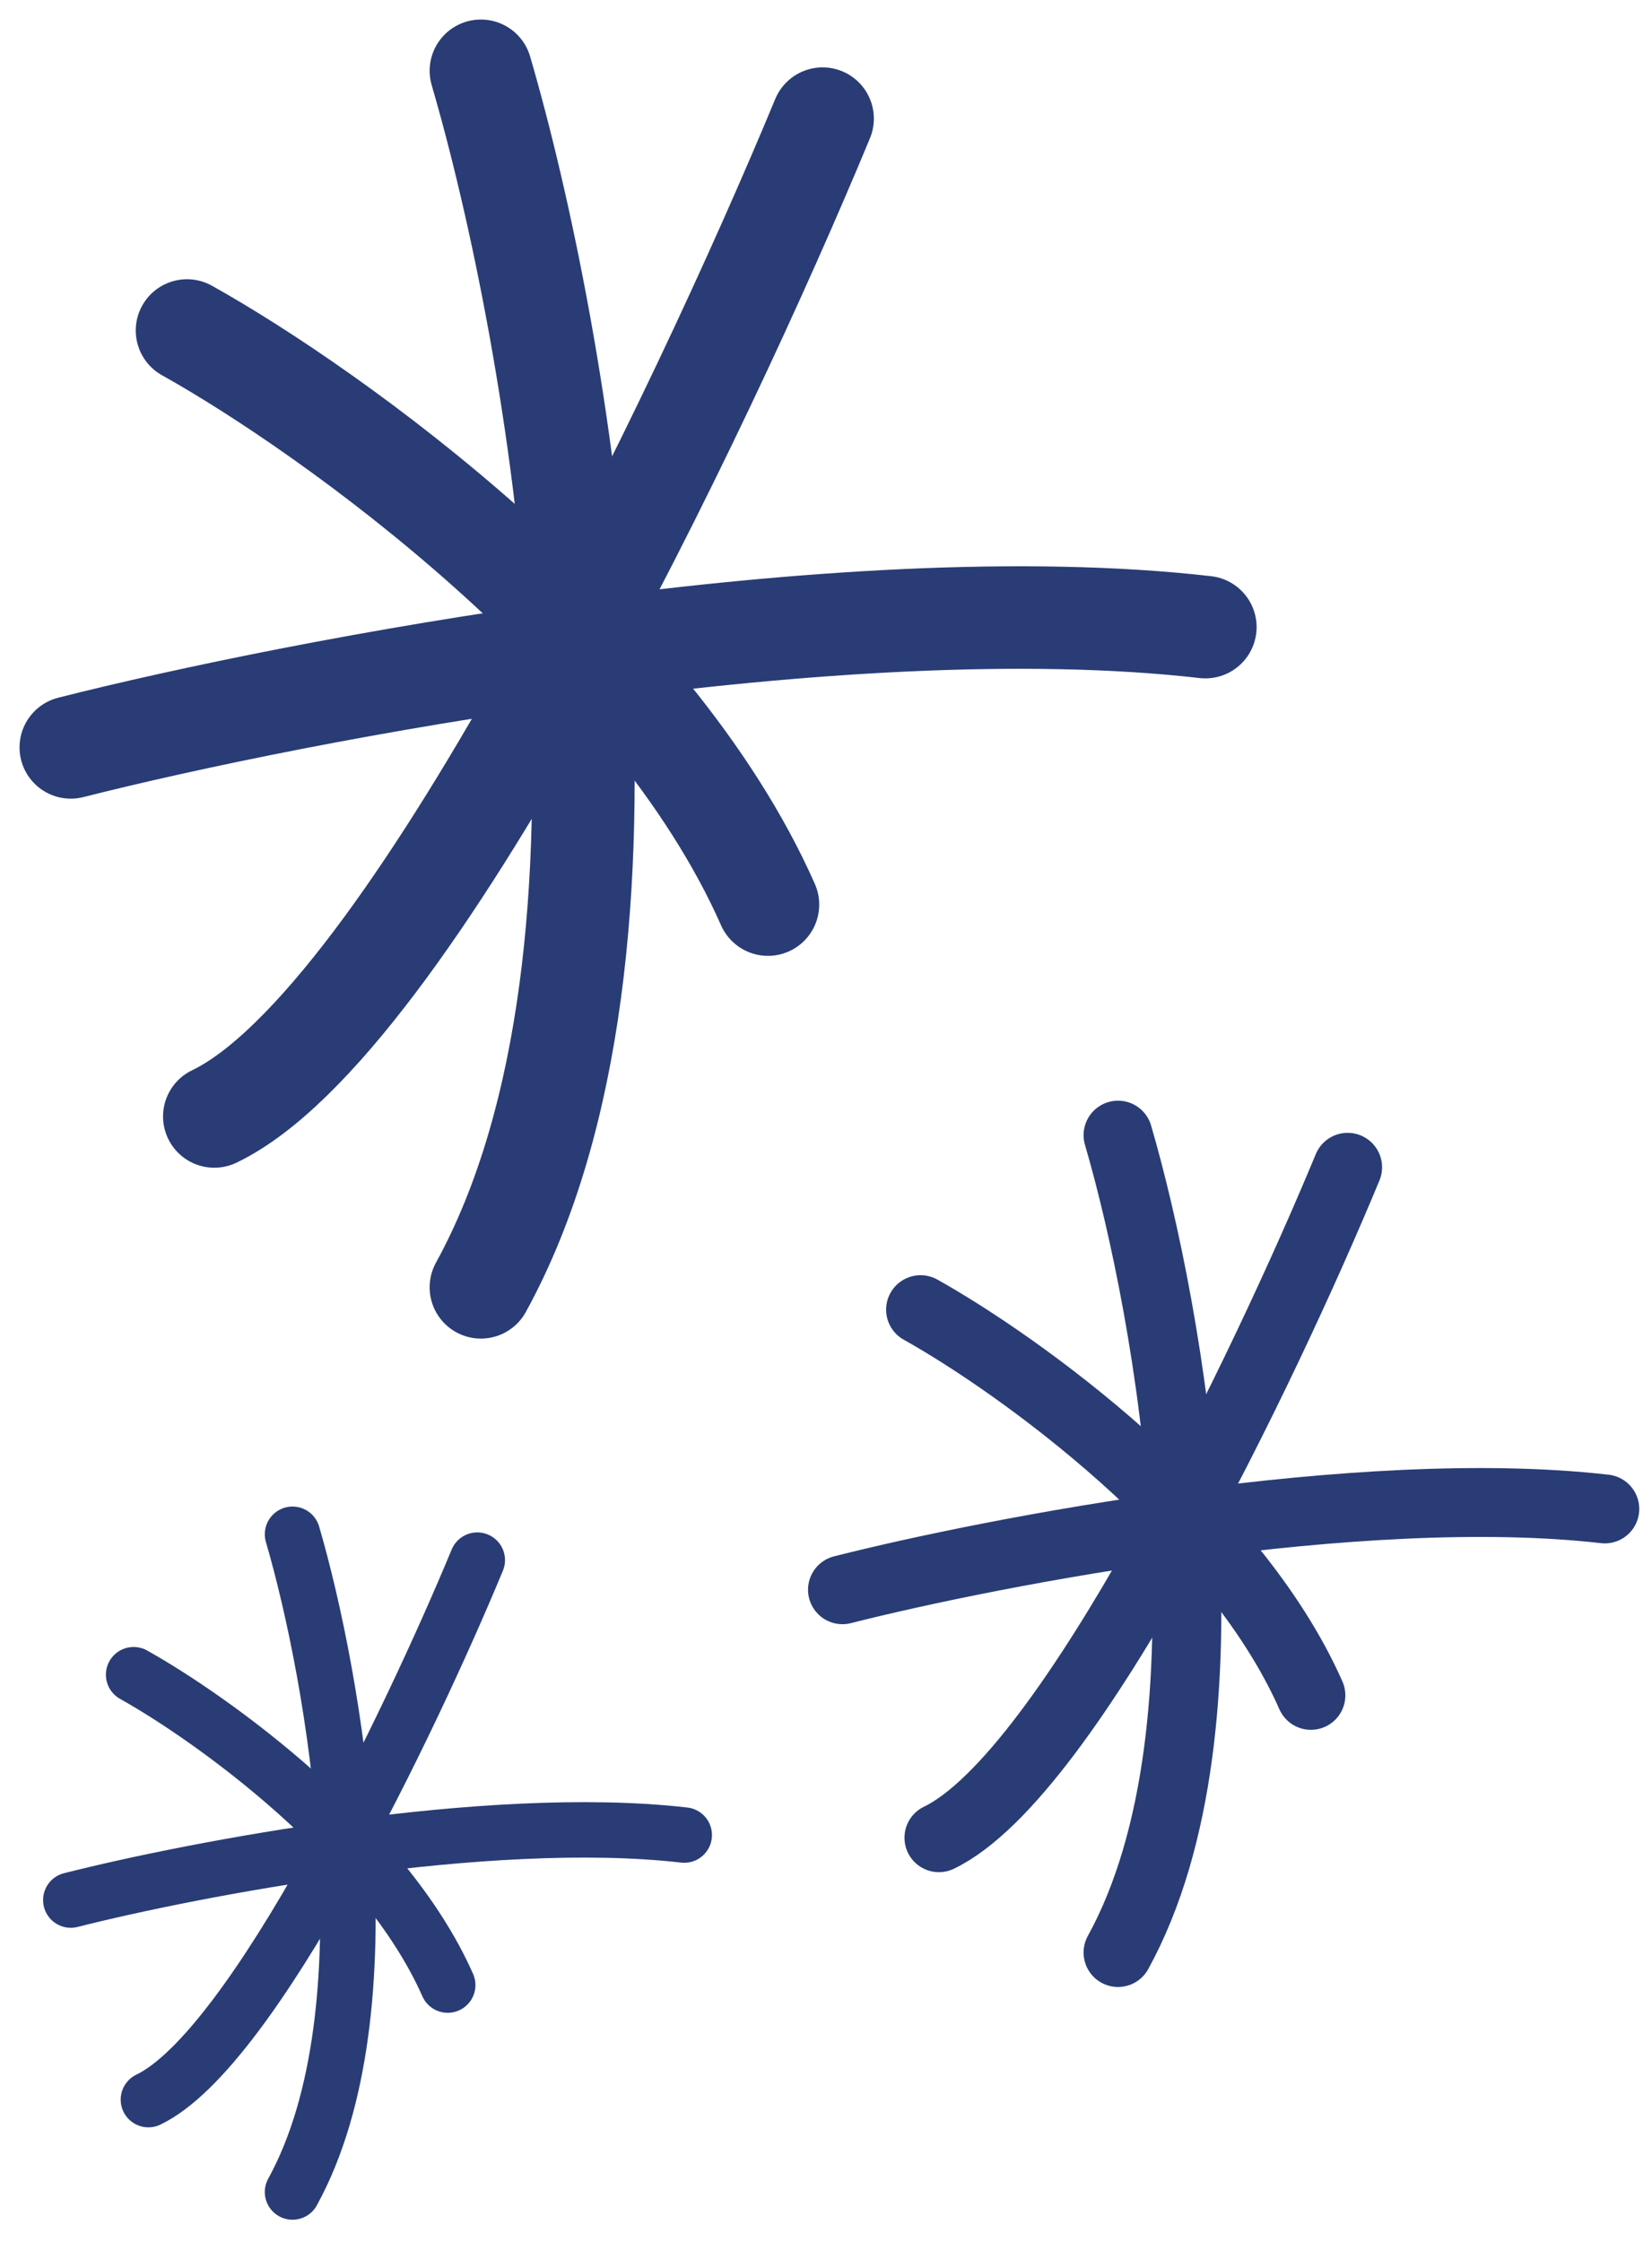 <?xml version="1.0" encoding="utf-8"?>
<svg xmlns="http://www.w3.org/2000/svg" fill="none" height="100%" overflow="visible" preserveAspectRatio="none" style="display: block;" viewBox="0 0 70 95" width="100%">
<g id="Frame 533">
<g id="Highlight 8">
<path d="M20.377 3C23.655 14.219 28.244 40.236 20.377 54.55" id="Vector 413" stroke="#293C75" stroke-linecap="round" stroke-width="4.344"/>
<path d="M3 31.671C12.603 29.236 35.662 24.807 51.074 26.574" id="Vector 414" stroke="#293C75" stroke-linecap="round" stroke-width="4.344"/>
<path d="M34.856 5.027C29.701 17.47 17.329 43.347 9.081 47.31" id="Vector 415" stroke="#293C75" stroke-linecap="round" stroke-width="4.344"/>
<path d="M7.924 14.005C14.063 17.438 27.581 27.11 32.54 38.332" id="Vector 416" stroke="#293C75" stroke-linecap="round" stroke-width="4.344"/>
</g>
<g id="Highlight 9">
<path d="M47.374 48.101C49.576 55.64 52.66 73.121 47.374 82.738" id="Vector 413_2" stroke="#293C75" stroke-linecap="round" stroke-width="2.919"/>
<path d="M35.698 67.365C42.151 65.729 57.645 62.754 68 63.941" id="Vector 414_2" stroke="#293C75" stroke-linecap="round" stroke-width="2.919"/>
<path d="M57.103 49.463C53.639 57.824 45.326 75.21 39.785 77.873" id="Vector 415_2" stroke="#293C75" stroke-linecap="round" stroke-width="2.919"/>
<path d="M39.007 55.496C43.132 57.802 52.215 64.301 55.547 71.841" id="Vector 416_2" stroke="#293C75" stroke-linecap="round" stroke-width="2.919"/>
</g>
<g id="Highlight 10">
<path d="M12.395 65.014C14.168 71.08 16.649 85.147 12.395 92.886" id="Vector 413_3" stroke="#293C75" stroke-linecap="round" stroke-width="2.349"/>
<path d="M3 80.515C8.192 79.199 20.66 76.804 28.993 77.76" id="Vector 414_3" stroke="#293C75" stroke-linecap="round" stroke-width="2.349"/>
<path d="M20.224 66.11C17.436 72.838 10.747 86.829 6.288 88.971" id="Vector 415_3" stroke="#293C75" stroke-linecap="round" stroke-width="2.349"/>
<path d="M5.662 70.965C8.981 72.821 16.29 78.05 18.971 84.117" id="Vector 416_3" stroke="#293C75" stroke-linecap="round" stroke-width="2.349"/>
</g>
</g>
</svg>
